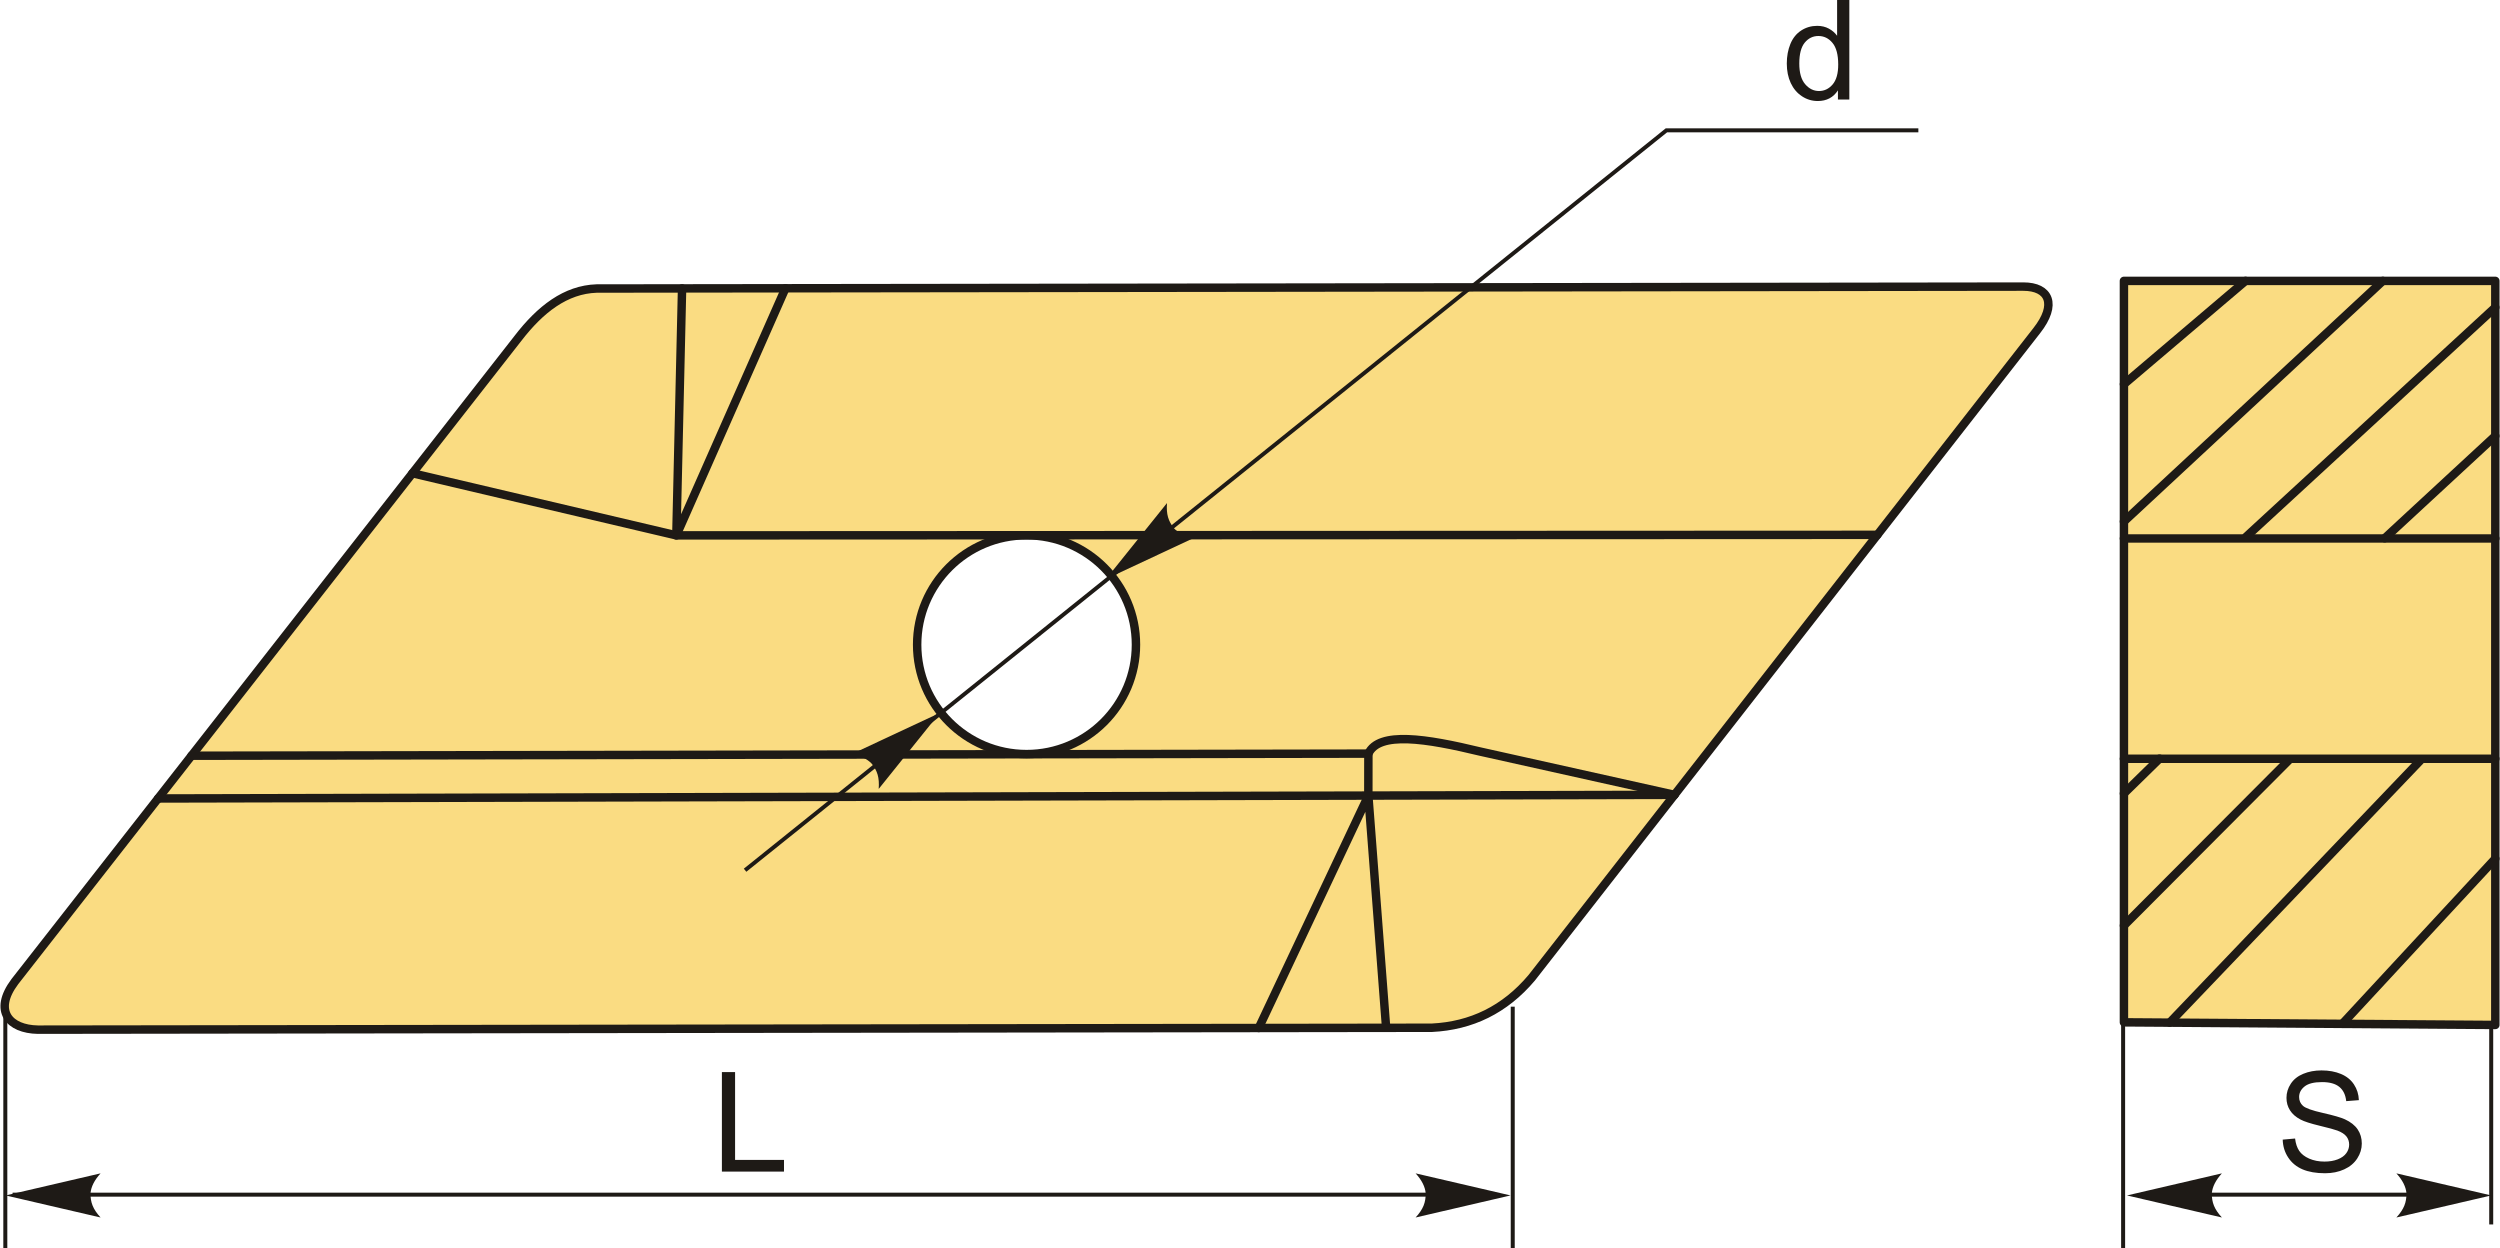 <?xml version="1.0" encoding="UTF-8"?>
<!DOCTYPE svg PUBLIC "-//W3C//DTD SVG 1.1//EN" "http://www.w3.org/Graphics/SVG/1.1/DTD/svg11.dtd">
<!-- Creator: CorelDRAW 2018 (64-Bit) -->
<svg xmlns="http://www.w3.org/2000/svg" xml:space="preserve" width="1478px" height="738px" version="1.1" style="shape-rendering:geometricPrecision; text-rendering:geometricPrecision; image-rendering:optimizeQuality; fill-rule:evenodd; clip-rule:evenodd"
viewBox="0 0 1478.01 738.28"
 xmlns:xlink="http://www.w3.org/1999/xlink">
 <defs>
  <style type="text/css">
   <![CDATA[
    .str1 {stroke:#1E1A16;stroke-width:2.36;stroke-miterlimit:22.926}
    .str0 {stroke:#1E1A16;stroke-width:5;stroke-linecap:round;stroke-linejoin:round;stroke-miterlimit:22.926}
    .fil1 {fill:none}
    .fil0 {fill:#FADC82}
    .fil2 {fill:#1E1A16;fill-rule:nonzero}
   ]]>
  </style>
 </defs>
 <g id="Layer_x0020_1">
  <g id="_3102946949280">
   <path class="fil0 str0" d="M8.48 580.58l297.52 -380.41c13.32,-17.33 28.32,-28.93 46.56,-29.53l843.74 -1.14c15.38,-0.02 20.27,10.47 7.95,26.12l-298.66 382.69c-15.91,18.86 -35.73,28.39 -59.05,29.53l-824.44 1.13c-16.87,-0.3 -26.58,-11.07 -13.62,-28.39zm598.37 -264c35.74,0 64.71,28.97 64.71,64.71 0,35.73 -28.97,64.7 -64.71,64.7 -35.73,0 -64.7,-28.97 -64.7,-64.7 0,-35.74 28.97,-64.71 64.7,-64.71z"/>
   <polyline class="fil1 str0" points="243.65,279.89 399.73,316.64 1110.05,316.32 "/>
   <polyline class="fil1 str0" points="403.12,170.57 399.73,316.64 464.27,170.49 "/>
   <line class="fil1 str0" x1="990.05" y1="470.09" x2="93.22" y2= "472.24" />
   <polyline class="fil1 str0" points="808.99,470.53 809.02,445.71 112.99,446.96 "/>
   <path class="fil1 str0" d="M809.02 445.71c6.28,-13.44 34.3,-8.9 66.11,-1.22l114.92 25.6"/>
   <polyline class="fil1 str0" points="744.17,607.98 808.99,470.53 819.52,607.88 "/>
   <line class="fil1 str1" x1="7.18" y1="706.55" x2="866.31" y2= "706.55" />
   <path id="стрелка.cdr" class="fil2" d="M3.07 707.01l56.14 -13.06c-3.64,4 -5.63,7.92 -5.97,11.83 0,5.44 1.42,9.29 5.97,14.28l-56.14 -13.05z"/>
   <path id="стрелка.cdr_0" class="fil2" d="M893.09 707.01l-56.14 -13.06c3.64,4 5.63,7.92 5.97,11.83 0,5.44 -1.42,9.29 -5.97,14.28l56.14 -13.05z"/>
   <polygon id="буква.cdr" class="fil2" points="426.67,692.91 426.67,634.06 434.47,634.06 434.47,686 463.4,686 463.4,692.91 "/>
   <line class="fil1 str1" x1="2.87" y1="738.28" x2="2.87" y2= "595.37" />
   <line class="fil1 str1" x1="894.39" y1="738.28" x2="894.39" y2= "595.37" />
   <polygon class="fil0 str0" points="1475.51,166.12 1255.87,166.12 1255.87,604.63 1475.51,606.18 "/>
   <line class="fil1 str0" x1="1475.51" y1="507.84" x2="1385.02" y2= "605.54" />
   <line class="fil1 str0" x1="1255.87" y1="227.22" x2="1327.79" y2= "166.12" />
   <line class="fil1 str0" x1="1255.87" y1="308.43" x2="1409" y2= "166.12" />
   <line class="fil1 str0" x1="1328.18" y1="317.43" x2="1475.51" y2= "181.78" />
   <path class="fil1 str0" d="M1255.87 469.29l21.05 -20.61m133.16 -130.34l65.43 -60.51"/>
   <line class="fil1 str0" x1="1255.87" y1="547.4" x2="1353.68" y2= "449.29" />
   <line class="fil1 str0" x1="1282.92" y1="604.82" x2="1431.16" y2= "449.75" />
   <line class="fil1 str1" x1="1255.39" y1="738.28" x2="1255.39" y2= "595.37" />
   <line class="fil1 str1" x1="1473.09" y1="724.17" x2="1473.09" y2= "606.18" />
   <line class="fil1 str1" x1="1277.03" y1="706.55" x2="1446.36" y2= "706.55" />
   <path id="стрелка.cdr_1" class="fil2" d="M1473.14 707.01l-56.14 -13.06c3.64,4 5.63,7.92 5.97,11.83 0,5.44 -1.42,9.29 -5.97,14.28l56.14 -13.05z"/>
   <path id="стрелка.cdr_2" class="fil2" d="M1257.68 707.01l56.13 -13.06c-3.63,4 -5.63,7.92 -5.97,11.83 0,5.44 1.43,9.29 5.97,14.28l-56.13 -13.05z"/>
   <path id="буква.cdr_3" class="fil2" d="M1349.78 674l7.32 -0.65c0.34,2.96 1.15,5.38 2.42,7.28 1.28,1.89 3.25,3.43 5.92,4.61 2.67,1.16 5.68,1.75 9.03,1.75 2.97,0 5.59,-0.44 7.86,-1.33 2.27,-0.89 3.96,-2.11 5.07,-3.66 1.11,-1.54 1.67,-3.23 1.67,-5.04 0,-1.83 -0.53,-3.44 -1.6,-4.82 -1.07,-1.37 -2.84,-2.52 -5.3,-3.47 -1.58,-0.6 -5.07,-1.56 -10.48,-2.86 -5.41,-1.3 -9.2,-2.52 -11.36,-3.67 -2.81,-1.48 -4.89,-3.31 -6.26,-5.49 -1.38,-2.18 -2.07,-4.63 -2.07,-7.33 0,-2.99 0.85,-5.77 2.54,-8.34 1.68,-2.59 4.13,-4.55 7.38,-5.89 3.23,-1.35 6.84,-2.02 10.79,-2.02 4.36,0 8.21,0.7 11.54,2.11 3.33,1.4 5.89,3.47 7.68,6.21 1.8,2.72 2.76,5.82 2.89,9.27l-7.48 0.58c-0.39,-3.71 -1.75,-6.52 -4.06,-8.41 -2.32,-1.91 -5.74,-2.85 -10.26,-2.85 -4.72,0 -8.16,0.86 -10.31,2.59 -2.15,1.72 -3.23,3.8 -3.23,6.24 0,2.11 0.77,3.85 2.29,5.22 1.51,1.36 5.41,2.77 11.74,4.19 6.33,1.44 10.67,2.69 13.03,3.76 3.41,1.57 5.94,3.56 7.57,5.98 1.63,2.41 2.44,5.19 2.44,8.35 0,3.13 -0.89,6.06 -2.69,8.83 -1.79,2.77 -4.35,4.92 -7.71,6.45 -3.35,1.54 -7.12,2.3 -11.33,2.3 -5.31,0 -9.76,-0.78 -13.35,-2.32 -3.6,-1.55 -6.41,-3.88 -8.45,-7 -2.06,-3.11 -3.13,-6.63 -3.24,-10.57z"/>
   <polyline class="fil1 str0" points="1255.87,318.46 1410.49,318.46 1475.51,318.46 "/>
   <line class="fil1 str0" x1="1255.87" y1="448.76" x2="1475.51" y2= "448.76" />
   <polyline class="fil1 str1" points="440.38,514.67 985.3,77.07 1134.29,77.07 "/>
   <path id="стрелка.cdr_4" class="fil2" d="M555.5 421.65l-52.21 24.41c5.32,0.89 9.31,2.75 12,5.61 3.36,4.28 4.61,8.19 4.12,14.92l36.09 -44.94z"/>
   <path id="стрелка.cdr_5" class="fil2" d="M653.83 342.46l52.21 -24.4c-5.33,-0.9 -9.31,-2.75 -12,-5.62 -3.36,-4.28 -4.62,-8.19 -4.13,-14.92l-36.08 44.94z"/>
   <path id="буква.cdr_6" class="fil2" d="M1086.72 58.85l0 -5.41c-2.7,4.2 -6.67,6.31 -11.92,6.31 -3.39,0 -6.52,-0.93 -9.35,-2.81 -2.85,-1.86 -5.06,-4.48 -6.63,-7.82 -1.56,-3.35 -2.34,-7.2 -2.34,-11.56 0,-4.25 0.71,-8.1 2.12,-11.56 1.42,-3.45 3.55,-6.11 6.38,-7.95 2.82,-1.84 6,-2.76 9.49,-2.76 2.58,0 4.87,0.55 6.87,1.63 2,1.08 3.63,2.5 4.89,4.24l0 -21.16 7.23 0 0 58.85 -6.74 0zm-22.85 -21.28c0,5.46 1.15,9.52 3.47,12.22 2.3,2.7 5.03,4.04 8.16,4.04 3.17,0 5.85,-1.28 8.07,-3.86 2.21,-2.57 3.32,-6.51 3.32,-11.79 0,-5.81 -1.13,-10.09 -3.39,-12.81 -2.25,-2.73 -5.03,-4.08 -8.33,-4.08 -3.22,0 -5.9,1.3 -8.06,3.91 -2.16,2.62 -3.24,6.74 -3.24,12.37z"/>
  </g>
 </g>
</svg>
